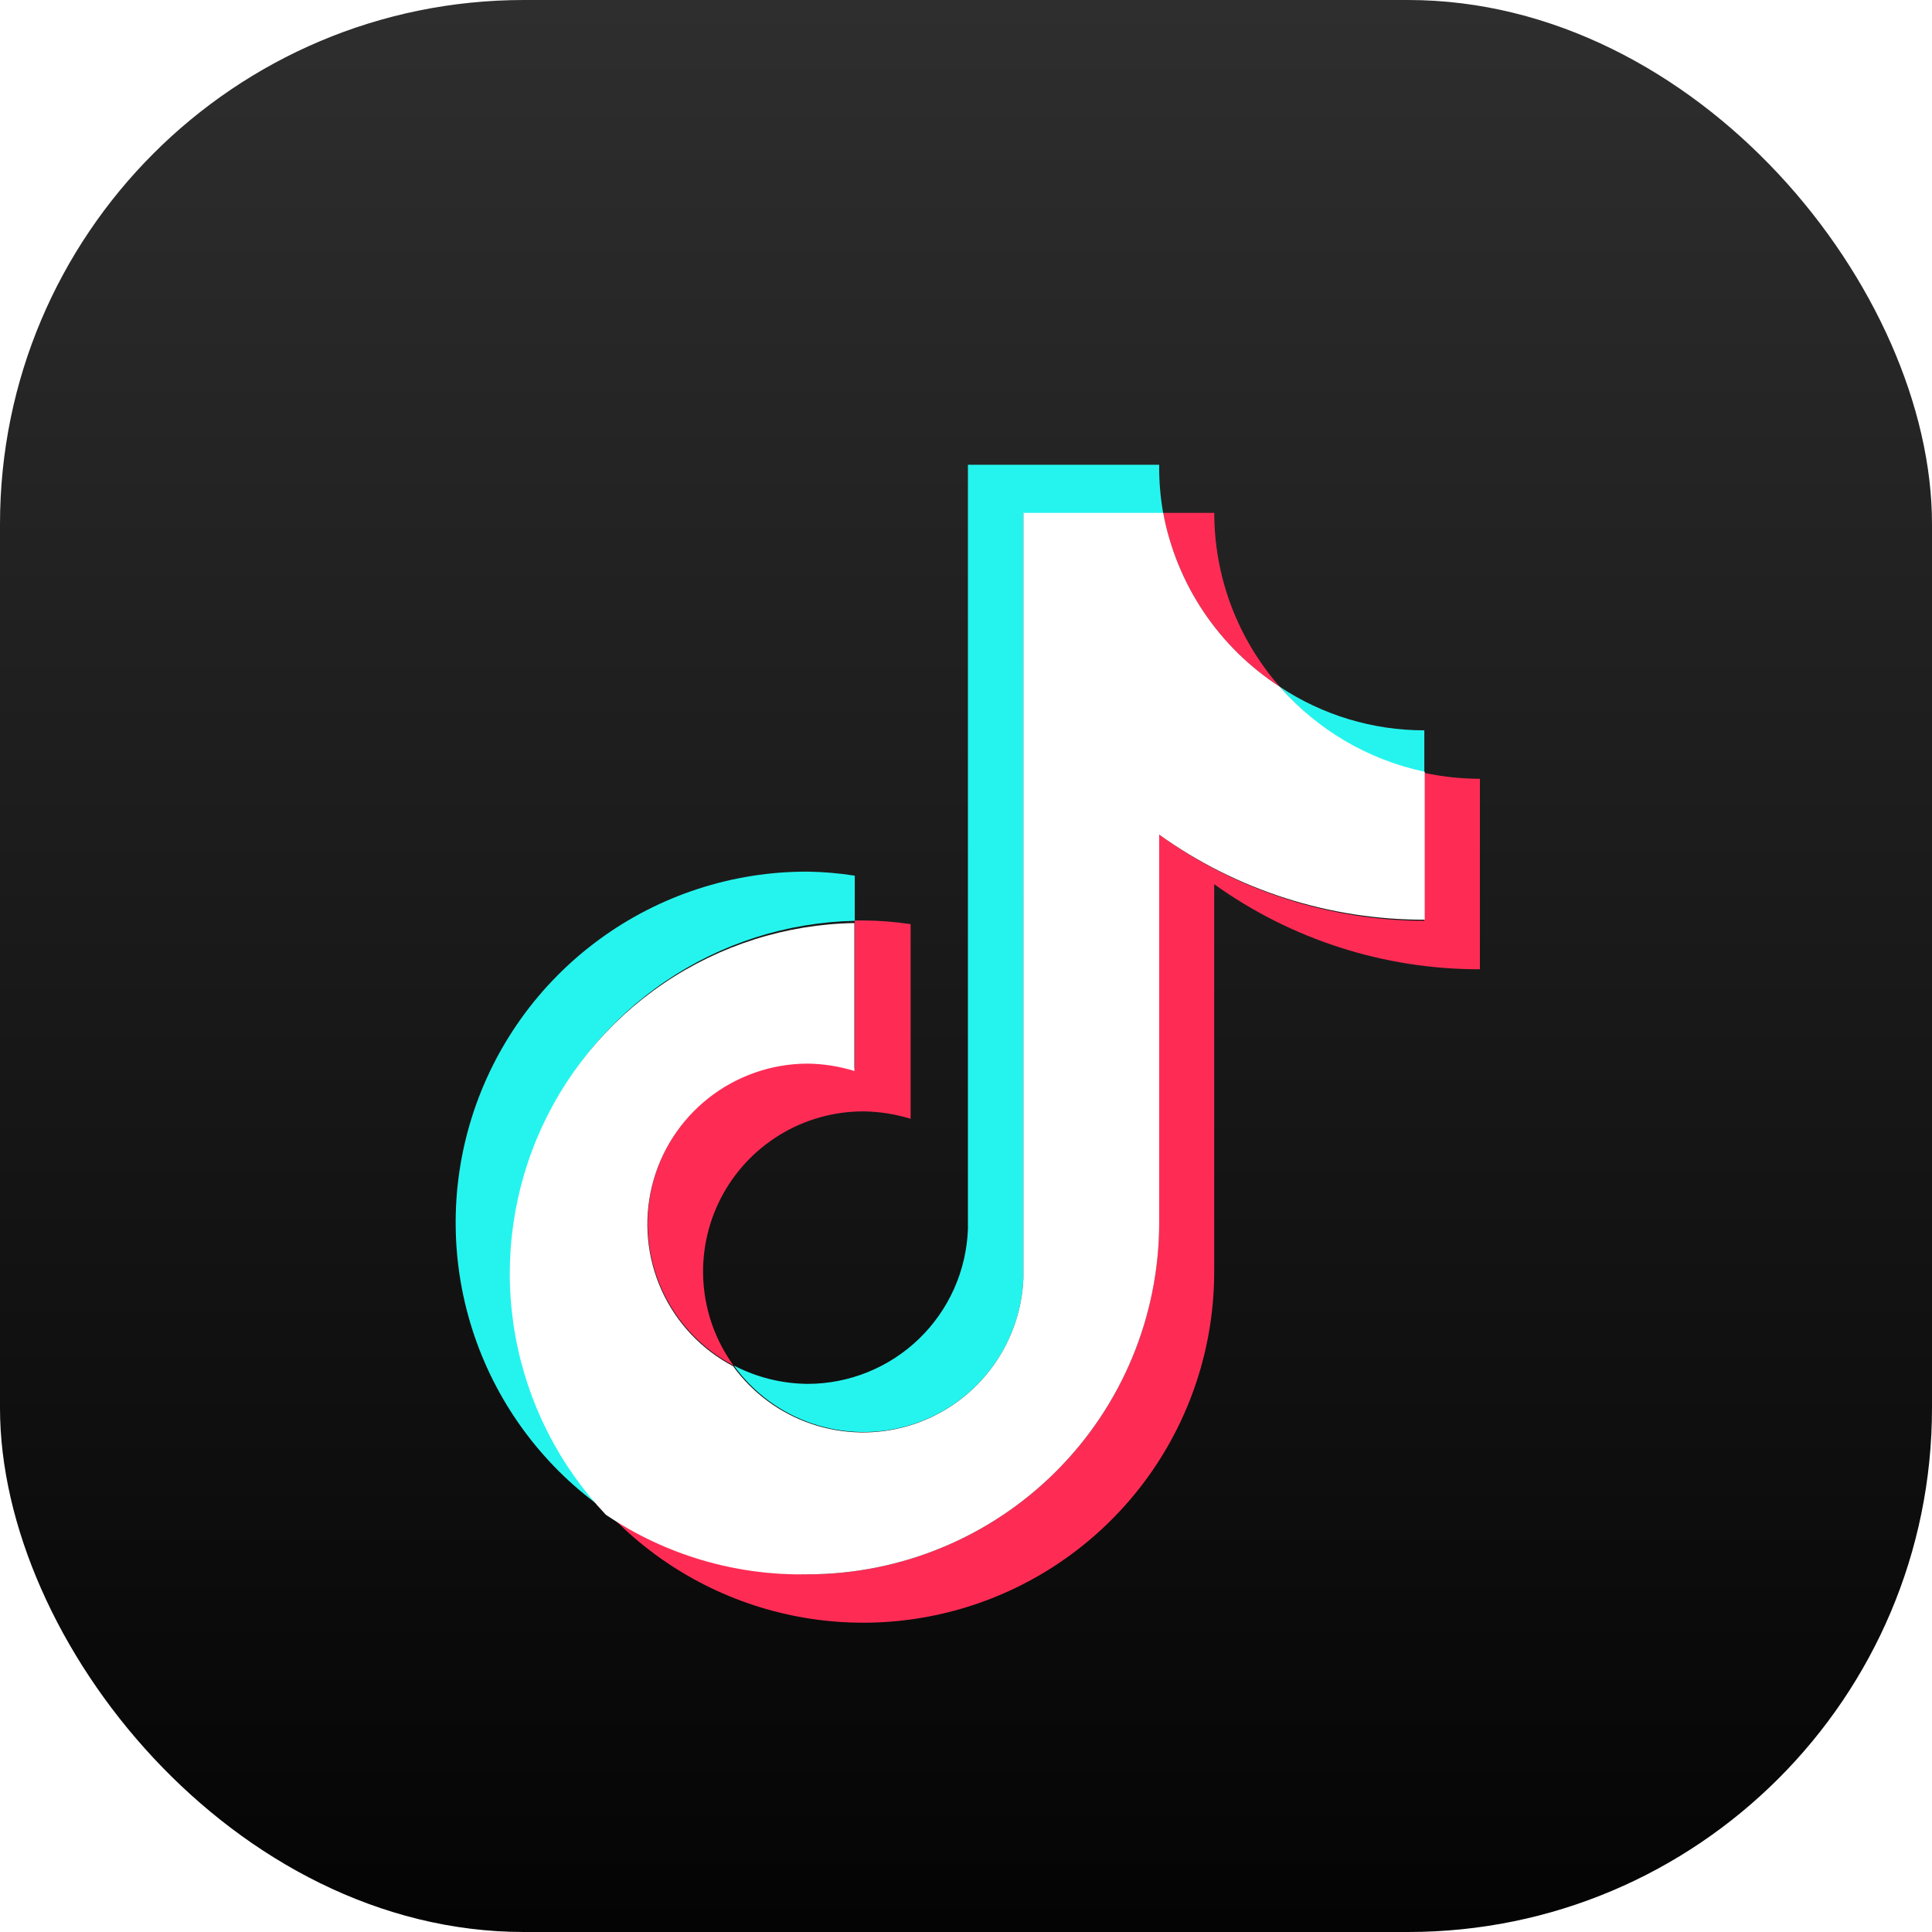   <svg width="424" height="424" viewBox="0 0 424 424" fill="none" xmlns="http://www.w3.org/2000/svg">
                      <rect width="424" height="424" rx="115" fill="url(#paint0_linear_891_12)"></rect>
                      <g filter="url(#filter0_d_891_12)">
                        <path d="M118.353 232.134C112.584 245.822 110.9 260.887 113.504 275.511C116.108 290.135 122.888 303.693 133.027 314.549C119.554 305.171 109.429 291.735 104.127 276.199C98.826 260.664 98.627 243.841 103.557 228.184C108.488 212.526 118.292 198.854 131.539 189.159C144.786 179.465 160.783 174.256 177.198 174.291C180.678 174.338 184.15 174.635 187.587 175.179V185.083C172.736 185.406 158.297 190.021 146.012 198.37C133.726 206.719 124.12 218.445 118.353 232.134ZM212.421 85V252.776C212.083 261.878 208.235 270.496 201.682 276.822C195.129 283.148 186.38 286.691 177.272 286.707C171.617 286.665 166.053 285.281 161.037 282.67C165.303 288.603 171.314 293.057 178.232 295.41C185.15 297.763 192.631 297.897 199.629 295.795C206.627 293.692 212.795 289.458 217.271 283.682C221.748 277.906 224.309 270.877 224.599 263.575V95.637H255.28C254.655 92.127 254.358 88.566 254.392 85H212.421ZM280.847 133.706C289.093 143.288 300.233 149.926 312.585 152.619V143.28C301.293 143.287 290.251 139.956 280.847 133.706Z" fill="#25F4EE"></path>
                        <path d="M255.28 95.557H266.483C266.485 109.595 271.59 123.153 280.848 133.706C274.219 129.416 268.534 123.821 264.138 117.262C259.742 110.704 256.728 103.318 255.28 95.557ZM160.963 282.65C157.168 277.402 154.897 271.207 154.401 264.75C153.904 258.292 155.201 251.823 158.149 246.057C161.097 240.29 165.58 235.45 171.105 232.071C176.63 228.691 182.981 226.904 189.457 226.906C192.98 226.949 196.478 227.495 199.846 228.528V185.816C196.407 185.3 192.935 185.028 189.457 185.002H187.587V217.487C184.2 216.584 180.702 216.174 177.198 216.269C169.341 216.308 161.722 218.973 155.554 223.841C149.385 228.708 145.021 235.498 143.155 243.13C141.288 250.763 142.027 258.801 145.254 265.965C148.481 273.129 154.01 279.009 160.963 282.67V282.65ZM312.585 152.619V185.083C291.683 185.042 271.324 178.426 254.392 166.17V251.478C254.347 271.922 246.195 291.513 231.723 305.953C217.251 320.393 197.642 328.503 177.198 328.503C161.385 328.534 145.952 323.659 133.027 314.549C143.564 325.879 157.268 333.773 172.355 337.204C187.441 340.636 203.212 339.444 217.612 333.785C232.012 328.126 244.374 318.262 253.089 305.477C261.803 292.693 266.466 277.581 266.469 262.108V177.05C283.47 189.231 303.869 195.76 324.783 195.714V153.918C320.683 153.904 316.596 153.469 312.585 152.619Z" fill="#FE2C55"></path>
                        <path d="M312.672 152.37V184.841C291.769 184.888 271.382 178.356 254.399 166.17V251.478C254.354 271.923 246.201 291.515 231.727 305.955C217.254 320.396 197.643 328.505 177.198 328.503C161.457 328.808 146.007 324.242 132.96 315.43C122.694 304.591 115.802 291 113.125 276.313C110.448 261.626 112.101 246.477 117.883 232.713C123.665 218.949 133.325 207.164 145.687 198.794C158.049 190.424 172.579 185.831 187.506 185.574V218.045C184.141 216.999 180.641 216.453 177.118 216.423C169.262 216.466 161.647 219.132 155.481 223.999C149.315 228.866 144.952 235.654 143.086 243.284C141.221 250.915 141.958 258.95 145.183 266.113C148.407 273.276 153.933 279.156 160.882 282.818C165.179 288.742 171.214 293.181 178.149 295.518C185.085 297.855 192.575 297.974 199.581 295.859C206.587 293.744 212.761 289.499 217.244 283.715C221.727 277.931 224.298 270.894 224.599 263.582V95.557H255.28C256.728 103.318 259.742 110.704 264.138 117.262C268.533 123.821 274.219 129.416 280.847 133.706C289.15 143.215 300.32 149.765 312.672 152.37Z" fill="white"></path>
                      </g>
                      <defs>
                        <filter id="filter0_d_891_12" x="80" y="82" width="264.783" height="294.122" filterUnits="userSpaceOnUse" color-interpolation-filters="sRGB">
                          <feFlood flood-opacity="0" result="BackgroundImageFix"></feFlood>
                          <feColorMatrix in="SourceAlpha" type="matrix" values="0 0 0 0 0 0 0 0 0 0 0 0 0 0 0 0 0 0 127 0" result="hardAlpha"></feColorMatrix>
                          <feOffset dy="17"></feOffset>
                          <feGaussianBlur stdDeviation="10"></feGaussianBlur>
                          <feComposite in2="hardAlpha" operator="out"></feComposite>
                          <feColorMatrix type="matrix" values="0 0 0 0 0 0 0 0 0 0 0 0 0 0 0 0 0 0 1 0"></feColorMatrix>
                          <feBlend mode="normal" in2="BackgroundImageFix" result="effect1_dropShadow_891_12"></feBlend>
                          <feBlend mode="normal" in="SourceGraphic" in2="effect1_dropShadow_891_12" result="shape"></feBlend>
                        </filter>
                        <linearGradient id="paint0_linear_891_12" x1="212" y1="0" x2="212" y2="424" gradientUnits="userSpaceOnUse">
                          <stop stop-color="#2E2E2E"></stop>
                          <stop offset="1" stop-color="#040404"></stop>
                        </linearGradient>
                      </defs>
                    </svg>